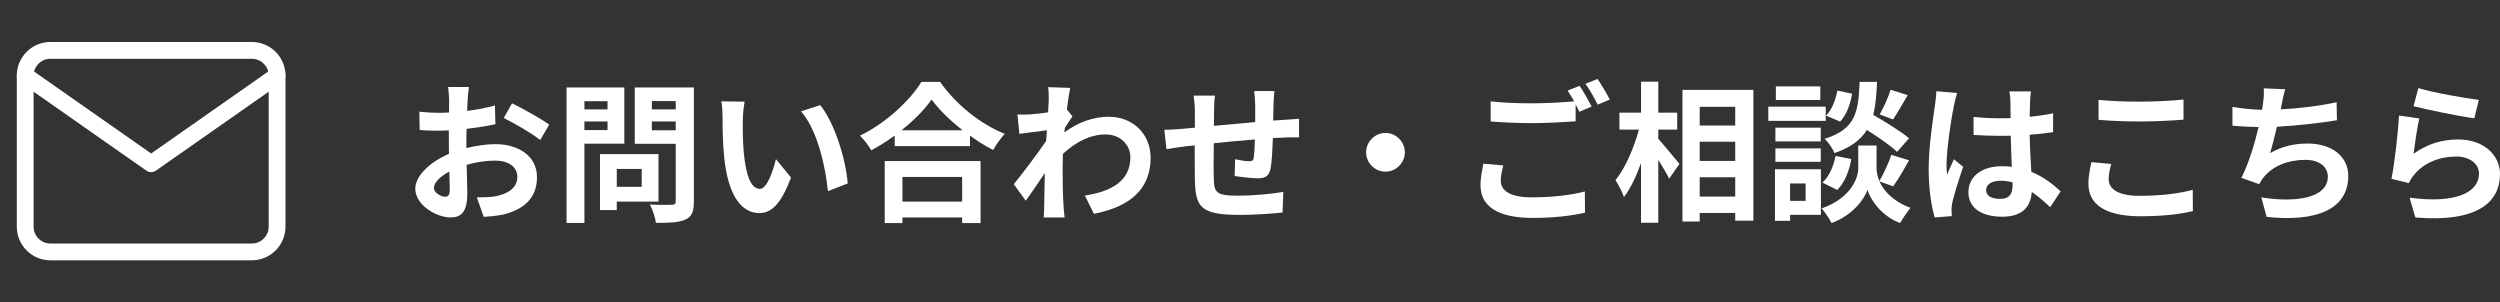 <?xml version="1.0" encoding="UTF-8"?><svg id="b" xmlns="http://www.w3.org/2000/svg" viewBox="0 0 297.736 36"><rect x="0" y="0" width="297.736" height="36" fill="#333333" stroke="none"/><defs><style>.d{fill:#fff;}.e,.f{fill:none;}.f{stroke:#fff;stroke-linecap:round;stroke-linejoin:round;stroke-width:2px;}</style></defs><g id="c"><path class="f" d="M6,6h24c1.65,0,3,1.35,3,3v18c0,1.65-1.35,3-3,3H6c-1.65,0-3-1.35-3-3V9c0-1.65,1.35-3,3-3Z"/><polyline class="f" points="33 9 18 19.5 3 9"/><rect class="e" y="0" width="36" height="36"/><path class="d" d="M55.688,11.927c-.018.396-.036.828-.054,1.279,1.188-.144,2.377-.378,3.313-.648l.054,2.233c-1.026.234-2.269.414-3.439.558-.018.54-.018,1.098-.018,1.62v.666c1.225-.306,2.467-.468,3.457-.468,2.773,0,4.952,1.44,4.952,3.925,0,2.125-1.117,3.727-3.979,4.447-.829.18-1.621.234-2.359.288l-.829-2.323c.811,0,1.585-.018,2.215-.126,1.458-.27,2.611-.99,2.611-2.305,0-1.224-1.081-1.945-2.647-1.945-1.116,0-2.287.18-3.385.504.036,1.422.072,2.827.072,3.439,0,2.233-.792,2.827-1.981,2.827-1.747,0-4.213-1.512-4.213-3.421,0-1.567,1.801-3.205,4.016-4.159-.019-.432-.019-.864-.019-1.278v-1.512c-.342.018-.666.036-.954.036-1.206,0-1.908-.018-2.521-.09l-.036-2.179c1.062.126,1.836.144,2.485.144.324,0,.684-.018,1.044-.036.018-.63.018-1.152.018-1.458,0-.378-.072-1.26-.126-1.584h2.485c-.054.324-.126,1.098-.162,1.566ZM52.987,23.432c.324,0,.576-.144.576-.756,0-.45-.018-1.278-.054-2.251-1.098.594-1.836,1.333-1.836,1.963,0,.558.846,1.044,1.314,1.044ZM65.411,14.844l-1.081,1.836c-.864-.738-3.223-2.089-4.339-2.629l.99-1.747c1.387.666,3.475,1.854,4.43,2.539Z"/><path class="d" d="M69.601,17.112v9.435h-2.125V10.414h6.878v6.698h-4.754ZM69.601,12.053v.972h2.755v-.972h-2.755ZM72.355,15.492v-1.026h-2.755v1.026h2.755ZM73.454,24.009v1.008h-1.999v-6.662h6.968v5.654h-4.969ZM73.454,20.119v2.125h2.971v-2.125h-2.971ZM82.637,23.99c0,1.188-.234,1.801-.99,2.143-.738.36-1.873.414-3.529.414-.072-.612-.414-1.62-.72-2.197,1.044.072,2.269.054,2.61.036.342,0,.468-.108.468-.432v-6.824h-4.879v-6.716h7.04v13.576ZM77.631,12.035v.99h2.845v-.99h-2.845ZM80.476,15.51v-1.044h-2.845v1.044h2.845Z"/><path class="d" d="M88.465,14.303c-.018,1.17,0,2.521.108,3.817.252,2.593.792,4.375,1.927,4.375.846,0,1.566-2.106,1.908-3.547l1.801,2.197c-1.188,3.133-2.323,4.231-3.763,4.231-1.981,0-3.691-1.782-4.195-6.608-.18-1.656-.198-3.763-.198-4.861,0-.504-.036-1.278-.144-1.837l2.773.036c-.126.648-.216,1.692-.216,2.197ZM100.961,21.848l-2.359.918c-.288-2.899-1.242-7.274-3.205-9.507l2.286-.738c1.711,2.071,3.079,6.572,3.277,9.327Z"/><path class="d" d="M111.957,9.748c1.926,2.755,4.843,5.042,7.706,6.194-.522.558-1.008,1.26-1.387,1.927-.918-.468-1.854-1.062-2.755-1.711v1.242h-8.966v-1.26c-.882.648-1.836,1.242-2.791,1.764-.288-.522-.882-1.296-1.35-1.747,3.097-1.494,5.978-4.213,7.328-6.41h2.215ZM105.367,19.183h11.416v7.382h-2.197v-.666h-7.112v.666h-2.107v-7.382ZM114.64,15.51c-1.495-1.17-2.827-2.467-3.691-3.655-.846,1.207-2.106,2.485-3.583,3.655h7.274ZM107.474,21.073v2.935h7.112v-2.935h-7.112Z"/><path class="d" d="M124.825,10.378l2.629.09c-.108.504-.252,1.422-.396,2.557l.666.846c-.252.324-.612.918-.918,1.386-.018.162-.018.342-.036.504,1.819-1.35,3.673-1.854,5.294-1.854,2.772,0,4.951,1.962,4.969,4.861,0,3.637-2.287,5.816-6.752,6.698l-1.081-2.178c3.169-.468,5.438-1.765,5.42-4.573,0-1.405-1.134-2.701-2.935-2.701-1.909,0-3.583.918-5.096,2.305-.018.522-.036,1.044-.036,1.513,0,1.476,0,2.989.108,4.681.018.324.072.972.126,1.386h-2.485c.036-.396.054-1.044.054-1.332.036-1.405.054-2.449.072-3.961-.756,1.134-1.639,2.449-2.269,3.295l-1.422-1.963c1.026-1.26,2.827-3.637,3.853-5.149.036-.414.072-.846.09-1.278-.882.108-2.269.288-3.277.432l-.234-2.305c.522.018.937.018,1.566-.018.522-.036,1.314-.126,2.089-.234.036-.684.072-1.188.072-1.386,0-.522.018-1.062-.072-1.62Z"/><path class="d" d="M151.666,12.413c-.018.702-.018,1.351-.036,1.945.486-.036.937-.072,1.351-.09.504-.036,1.206-.072,1.729-.126v2.215c-.307-.018-1.261,0-1.729.018-.396.018-.864.036-1.387.072-.054,1.369-.126,2.845-.27,3.601-.198.954-.648,1.188-1.566,1.188-.648,0-2.088-.18-2.719-.27l.054-1.999c.558.126,1.296.234,1.656.234s.522-.072.558-.414c.072-.486.126-1.314.144-2.179-1.603.126-3.367.288-4.897.45-.018,1.656-.036,3.313,0,4.087.036,1.765.198,2.161,2.899,2.161,1.764,0,4.033-.216,5.383-.45l-.09,2.449c-1.206.144-3.421.288-5.131.288-4.664,0-5.222-.972-5.312-4.087-.018-.774-.018-2.521-.018-4.195-.486.054-.9.09-1.207.126-.576.072-1.692.252-2.161.324l-.252-2.305c.522,0,1.351-.036,2.269-.126.324-.036.792-.072,1.368-.126v-1.819c0-.738-.054-1.35-.144-1.999h2.539c-.09.612-.108,1.116-.108,1.873,0,.414-.018,1.026-.018,1.729,1.53-.144,3.277-.306,4.916-.45v-2.035c0-.45-.072-1.296-.126-1.656h2.413c-.036.288-.09,1.08-.108,1.566Z"/><path class="d" d="M167.307,18.139c0,1.26-1.044,2.305-2.305,2.305s-2.305-1.044-2.305-2.305,1.044-2.305,2.305-2.305,2.305,1.044,2.305,2.305Z"/><path class="d" d="M178.735,21.524c0,1.17,1.098,1.98,3.691,1.98,2.431,0,4.735-.27,6.32-.702l.018,2.521c-1.566.378-3.727.63-6.248.63-4.124,0-6.194-1.386-6.194-3.871,0-1.044.216-1.908.342-2.593l2.376.216c-.18.648-.306,1.224-.306,1.819ZM189.557,12.683l-1.459.63c-.126-.27-.288-.576-.45-.882v2.017c-1.26.09-3.493.216-5.204.216-1.891,0-3.457-.09-4.916-.198v-2.395c1.333.162,3.007.234,4.897.234,1.71,0,3.655-.108,5.042-.234-.252-.468-.522-.918-.774-1.278l1.423-.576c.45.648,1.098,1.801,1.44,2.467ZM191.717,11.855l-1.44.612c-.378-.756-.954-1.801-1.458-2.485l1.44-.576c.468.666,1.134,1.819,1.458,2.449Z"/><path class="d" d="M197.491,16.536c.63.684,2.161,2.539,2.521,2.989l-1.224,1.747c-.271-.576-.792-1.423-1.297-2.233v7.49h-2.053v-7.112c-.576,1.584-1.26,3.061-2.034,4.051-.198-.612-.666-1.476-1.008-2.017,1.17-1.422,2.214-3.871,2.791-6.014h-2.322v-2.017h2.574v-3.691h2.053v3.691h2.251v2.017h-2.251v1.098ZM208.817,10.702v15.575h-2.161v-.918h-4.231v1.026h-2.053v-15.683h8.445ZM202.425,12.719v2.233h4.231v-2.233h-4.231ZM202.425,16.878v2.287h4.231v-2.287h-4.231ZM206.656,23.414v-2.305h-4.231v2.305h4.231Z"/><path class="d" d="M217.436,14.394h-6.842v-1.693h6.842v1.693ZM216.86,25.593h-3.673v.702h-1.8v-6.14h5.474v5.438ZM216.842,16.842h-5.401v-1.638h5.401v1.638ZM211.44,17.671h5.401v1.602h-5.401v-1.602ZM216.788,11.909h-5.294v-1.621h5.294v1.621ZM213.187,21.848v2.071h1.854v-2.071h-1.854ZM223.828,21.596c.486,1.098,1.566,2.359,3.691,3.151-.378.486-.936,1.296-1.224,1.819-2.269-.846-3.565-2.845-3.89-3.961-.36,1.116-1.8,3.061-4.285,3.961-.216-.486-.792-1.314-1.17-1.747,3.439-1.206,4.357-3.565,4.357-4.771v-2.719h2.179v2.719c0,.396.09.937.342,1.513.504-.864,1.098-2.161,1.422-3.115l2.107.648c-.63,1.134-1.333,2.323-1.891,3.097l-1.638-.594ZM217.04,21.74c.792-.684,1.332-1.945,1.566-3.169l1.873.378c-.234,1.386-.792,2.809-1.674,3.673l-1.765-.882ZM225.935,18.085c-.756-.72-2.232-1.747-3.601-2.611-.738,1.188-1.909,2.089-3.853,2.755-.216-.522-.738-1.314-1.188-1.693,3.745-1.17,4.033-3.223,4.177-6.788h2.071c-.054,1.494-.162,2.791-.45,3.925,1.477.864,3.295,1.981,4.267,2.791l-1.422,1.621ZM220.569,11.153c-.18,1.188-.648,2.521-1.422,3.331l-1.675-.72c.666-.648,1.152-1.854,1.351-2.971l1.747.36ZM227.195,11.333c-.594,1.044-1.242,2.143-1.747,2.899l-1.584-.612c.468-.792,1.026-2.053,1.296-2.935l2.035.648Z"/><path class="d" d="M232.681,12.683c-.27,1.206-.864,5.167-.864,6.968,0,.36.018.81.072,1.17.234-.63.541-1.242.811-1.854l1.098.9c-.504,1.476-1.08,3.313-1.296,4.285-.054.252-.09.648-.09.846,0,.18.018.486.036.738l-2.035.162c-.378-1.26-.72-3.313-.72-5.762,0-2.719.54-6.122.738-7.508.072-.504.162-1.188.18-1.765l2.485.216c-.144.36-.36,1.278-.414,1.603ZM241.774,12.053c-.018.396-.036,1.062-.054,1.854.99-.09,1.927-.234,2.791-.414v2.25c-.864.126-1.801.234-2.791.306.036,1.747.126,3.187.198,4.411,1.494.612,2.629,1.531,3.493,2.323l-1.243,1.891c-.756-.702-1.476-1.332-2.197-1.818-.108,1.729-1.08,2.953-3.511,2.953-2.485,0-4.033-1.044-4.033-2.935,0-1.819,1.548-3.079,3.997-3.079.414,0,.811.018,1.17.072-.036-1.116-.108-2.431-.126-3.709-.432.018-.864.018-1.278.018-1.062,0-2.089-.036-3.151-.108v-2.143c1.026.108,2.07.162,3.151.162.414,0,.846,0,1.26-.018,0-.882-.018-1.621-.018-1.999,0-.27-.054-.828-.126-1.188h2.575c-.054.342-.09.774-.108,1.17ZM238.209,23.684c1.098,0,1.477-.576,1.477-1.638v-.324c-.469-.126-.955-.198-1.44-.198-1.026,0-1.711.432-1.711,1.116,0,.738.72,1.044,1.675,1.044Z"/><path class="d" d="M251.131,21.343c0,1.152,1.098,1.981,3.691,1.981,2.431,0,4.735-.27,6.32-.72l.018,2.539c-1.566.378-3.727.612-6.248.612-4.123,0-6.193-1.386-6.193-3.853,0-1.044.216-1.927.36-2.593l2.359.216c-.18.648-.306,1.206-.306,1.818ZM254.822,12.107c1.783,0,3.835-.108,5.222-.252v2.395c-1.26.108-3.493.216-5.204.216-1.891,0-3.457-.072-4.916-.198v-2.377c1.333.144,3.007.216,4.897.216Z"/><path class="d" d="M271.724,12.467c-.036.162-.072.36-.108.558,2.053-.108,4.483-.378,6.662-.846l.036,2.143c-1.873.306-4.735.648-7.148.774-.252,1.098-.54,2.251-.811,3.133,1.458-.81,2.863-1.134,4.466-1.134,2.917,0,4.843,1.548,4.843,3.853,0,4.051-3.907,5.51-9.723,4.879l-.63-2.323c3.943.648,7.922.162,7.922-2.485,0-1.08-.918-1.981-2.683-1.981-2.07,0-3.907.738-4.987,2.107-.198.252-.324.486-.504.792l-2.125-.756c.864-1.675,1.584-4.069,2.053-6.05-1.134-.018-2.197-.072-3.115-.162v-2.233c1.081.18,2.431.324,3.529.342.036-.27.072-.522.108-.738.108-.774.126-1.225.09-1.819l2.557.108c-.198.63-.306,1.242-.432,1.837Z"/><path class="d" d="M287.438,18.319c1.639-1.188,3.421-1.71,5.312-1.71,3.151,0,4.987,1.945,4.987,4.123,0,3.277-2.593,5.798-10.083,5.167l-.684-2.359c5.402.738,8.264-.576,8.264-2.863,0-1.17-1.116-2.035-2.683-2.035-2.034,0-3.871.756-5.005,2.125-.324.396-.504.684-.666,1.044l-2.07-.522c.36-1.764.774-5.293.9-7.526l2.413.342c-.234.99-.558,3.187-.684,4.213ZM295.216,11.891l-.54,2.197c-1.819-.234-5.834-1.08-7.238-1.44l.576-2.161c1.71.54,5.636,1.224,7.202,1.405Z"/></g></svg>